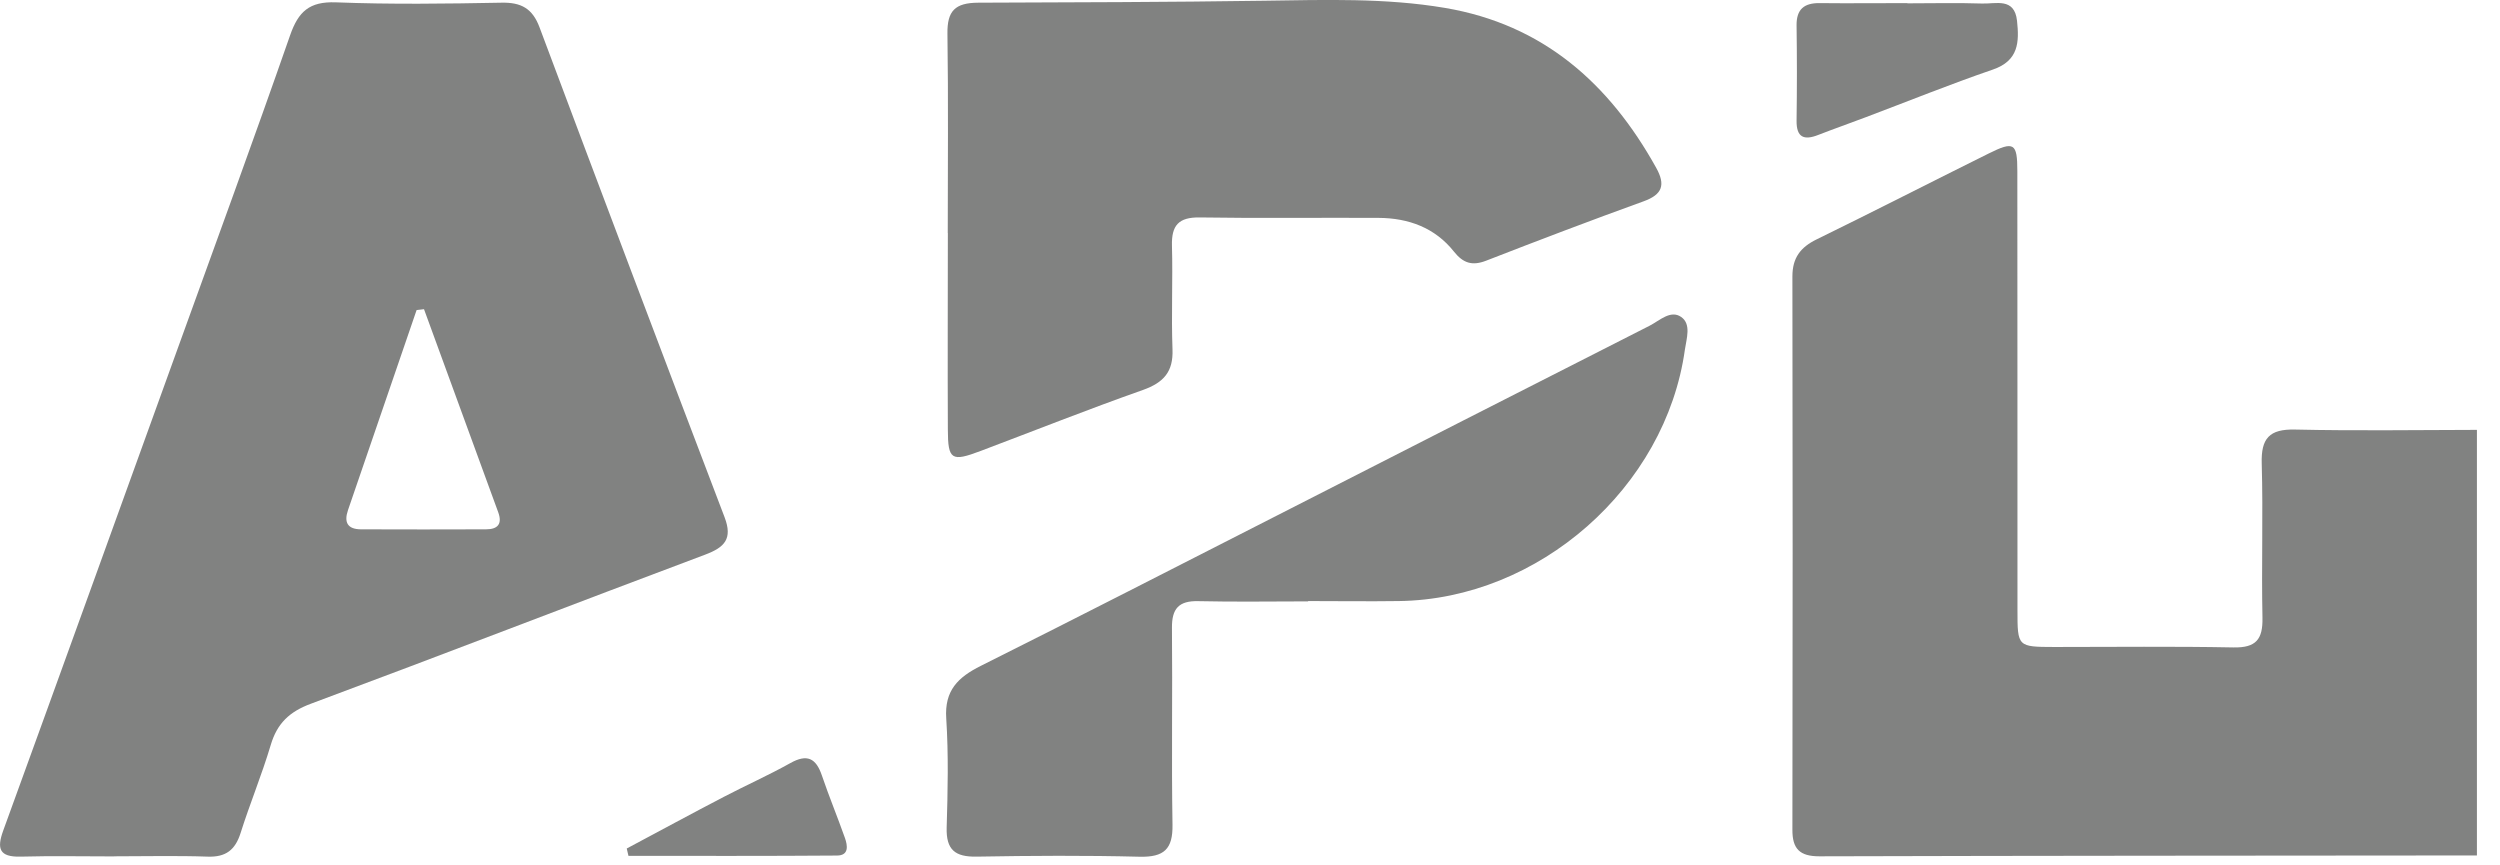 <svg width="78" height="27" viewBox="0 0 78 27" fill="none" xmlns="http://www.w3.org/2000/svg">
<g clip-path="url(#clip0_3_695)">
<path d="M77.28 26.69C70.442 26.697 63.604 26.697 56.762 26.717C56.15 26.717 55.919 26.483 55.923 25.885C55.933 20.133 55.933 14.377 55.923 8.625C55.923 8.044 56.174 7.716 56.678 7.469C58.474 6.591 60.253 5.679 62.045 4.79C62.838 4.396 62.941 4.459 62.941 5.345C62.948 9.908 62.941 14.474 62.945 19.037C62.945 20.183 62.948 20.183 64.099 20.186C65.961 20.186 67.824 20.163 69.686 20.2C70.388 20.213 70.602 19.949 70.589 19.277C70.555 17.674 70.612 16.067 70.566 14.464C70.542 13.679 70.8 13.382 71.609 13.402C73.498 13.445 75.391 13.415 77.28 13.412V26.69Z" fill="#818281"/>
<path d="M3.558 26.72C2.585 26.72 1.612 26.7 0.642 26.727C-0.023 26.743 -0.104 26.48 0.1 25.915C1.916 20.924 3.715 15.93 5.521 10.937C6.704 7.66 7.905 4.389 9.052 1.099C9.309 0.364 9.65 0.043 10.476 0.073C12.195 0.14 13.921 0.117 15.643 0.084C16.258 0.07 16.612 0.261 16.833 0.852C18.742 5.953 20.668 11.05 22.608 16.141C22.862 16.812 22.608 17.076 22.006 17.303C17.9 18.843 13.81 20.427 9.701 21.956C9.032 22.204 8.647 22.568 8.447 23.243C8.172 24.168 7.798 25.067 7.507 25.988C7.34 26.516 7.049 26.747 6.48 26.727C5.511 26.693 4.534 26.717 3.565 26.717L3.558 26.72ZM13.228 9.647C13.151 9.657 13.075 9.664 12.998 9.674C12.285 11.755 11.573 13.836 10.857 15.917C10.727 16.298 10.844 16.512 11.259 16.515C12.559 16.522 13.864 16.518 15.164 16.515C15.532 16.515 15.676 16.345 15.546 15.987C14.773 13.873 14.001 11.758 13.228 9.644V9.647Z" fill="#818281"/>
<path d="M29.57 7.272C29.57 5.198 29.59 3.127 29.56 1.052C29.55 0.341 29.794 0.087 30.526 0.084C33.495 0.073 36.468 0.067 39.438 0.023C41.31 -0.003 43.216 -0.07 45.085 0.247C48.145 0.765 50.208 2.602 51.669 5.228C51.974 5.772 51.867 6.07 51.275 6.283C49.63 6.878 47.998 7.499 46.366 8.134C45.928 8.304 45.647 8.207 45.363 7.85C44.771 7.105 43.948 6.804 43.015 6.798C41.153 6.788 39.294 6.814 37.431 6.784C36.769 6.774 36.548 7.035 36.565 7.666C36.595 8.742 36.542 9.824 36.582 10.9C36.609 11.598 36.308 11.935 35.662 12.166C33.96 12.767 32.285 13.432 30.596 14.07C29.687 14.414 29.576 14.35 29.573 13.405C29.563 11.361 29.573 9.313 29.573 7.269L29.57 7.272Z" fill="#818281"/>
<path d="M40.812 18.763C39.672 18.763 38.531 18.783 37.391 18.756C36.773 18.74 36.559 18.994 36.565 19.591C36.585 21.639 36.548 23.687 36.582 25.731C36.595 26.493 36.318 26.747 35.559 26.73C33.863 26.687 32.168 26.697 30.473 26.727C29.797 26.74 29.516 26.513 29.536 25.818C29.57 24.686 29.596 23.547 29.523 22.418C29.463 21.539 29.894 21.128 30.603 20.774C33.683 19.234 36.746 17.661 39.815 16.098C43.701 14.117 47.583 12.132 51.469 10.162C51.776 10.005 52.124 9.657 52.455 9.891C52.773 10.115 52.619 10.562 52.569 10.906C51.97 15.212 48.008 18.696 43.647 18.753C42.701 18.767 41.758 18.753 40.812 18.753V18.763Z" fill="#818281"/>
<path d="M59.511 0.104C60.286 0.104 61.062 0.084 61.838 0.11C62.266 0.127 62.851 -0.087 62.931 0.648C63.002 1.309 62.985 1.894 62.176 2.171C60.842 2.629 59.531 3.16 58.21 3.658C57.718 3.845 57.22 4.019 56.732 4.209C56.284 4.386 56.047 4.289 56.053 3.765C56.067 2.773 56.067 1.78 56.053 0.785C56.05 0.291 56.287 0.094 56.765 0.097C57.682 0.107 58.594 0.097 59.511 0.097V0.104Z" fill="#818281"/>
<path d="M19.555 26.473C20.565 25.935 21.568 25.39 22.581 24.863C23.267 24.505 23.979 24.188 24.654 23.811C25.183 23.513 25.46 23.654 25.644 24.198C25.865 24.849 26.129 25.487 26.36 26.139C26.447 26.383 26.493 26.69 26.116 26.693C23.945 26.71 21.779 26.703 19.608 26.703C19.592 26.626 19.572 26.553 19.555 26.476V26.473Z" fill="#818281"/>
</g>
<defs>
<clipPath id="clip0_3_695">
<rect width="77.28" height="26.73" fill="white"/>
</clipPath>
</defs>
</svg>
